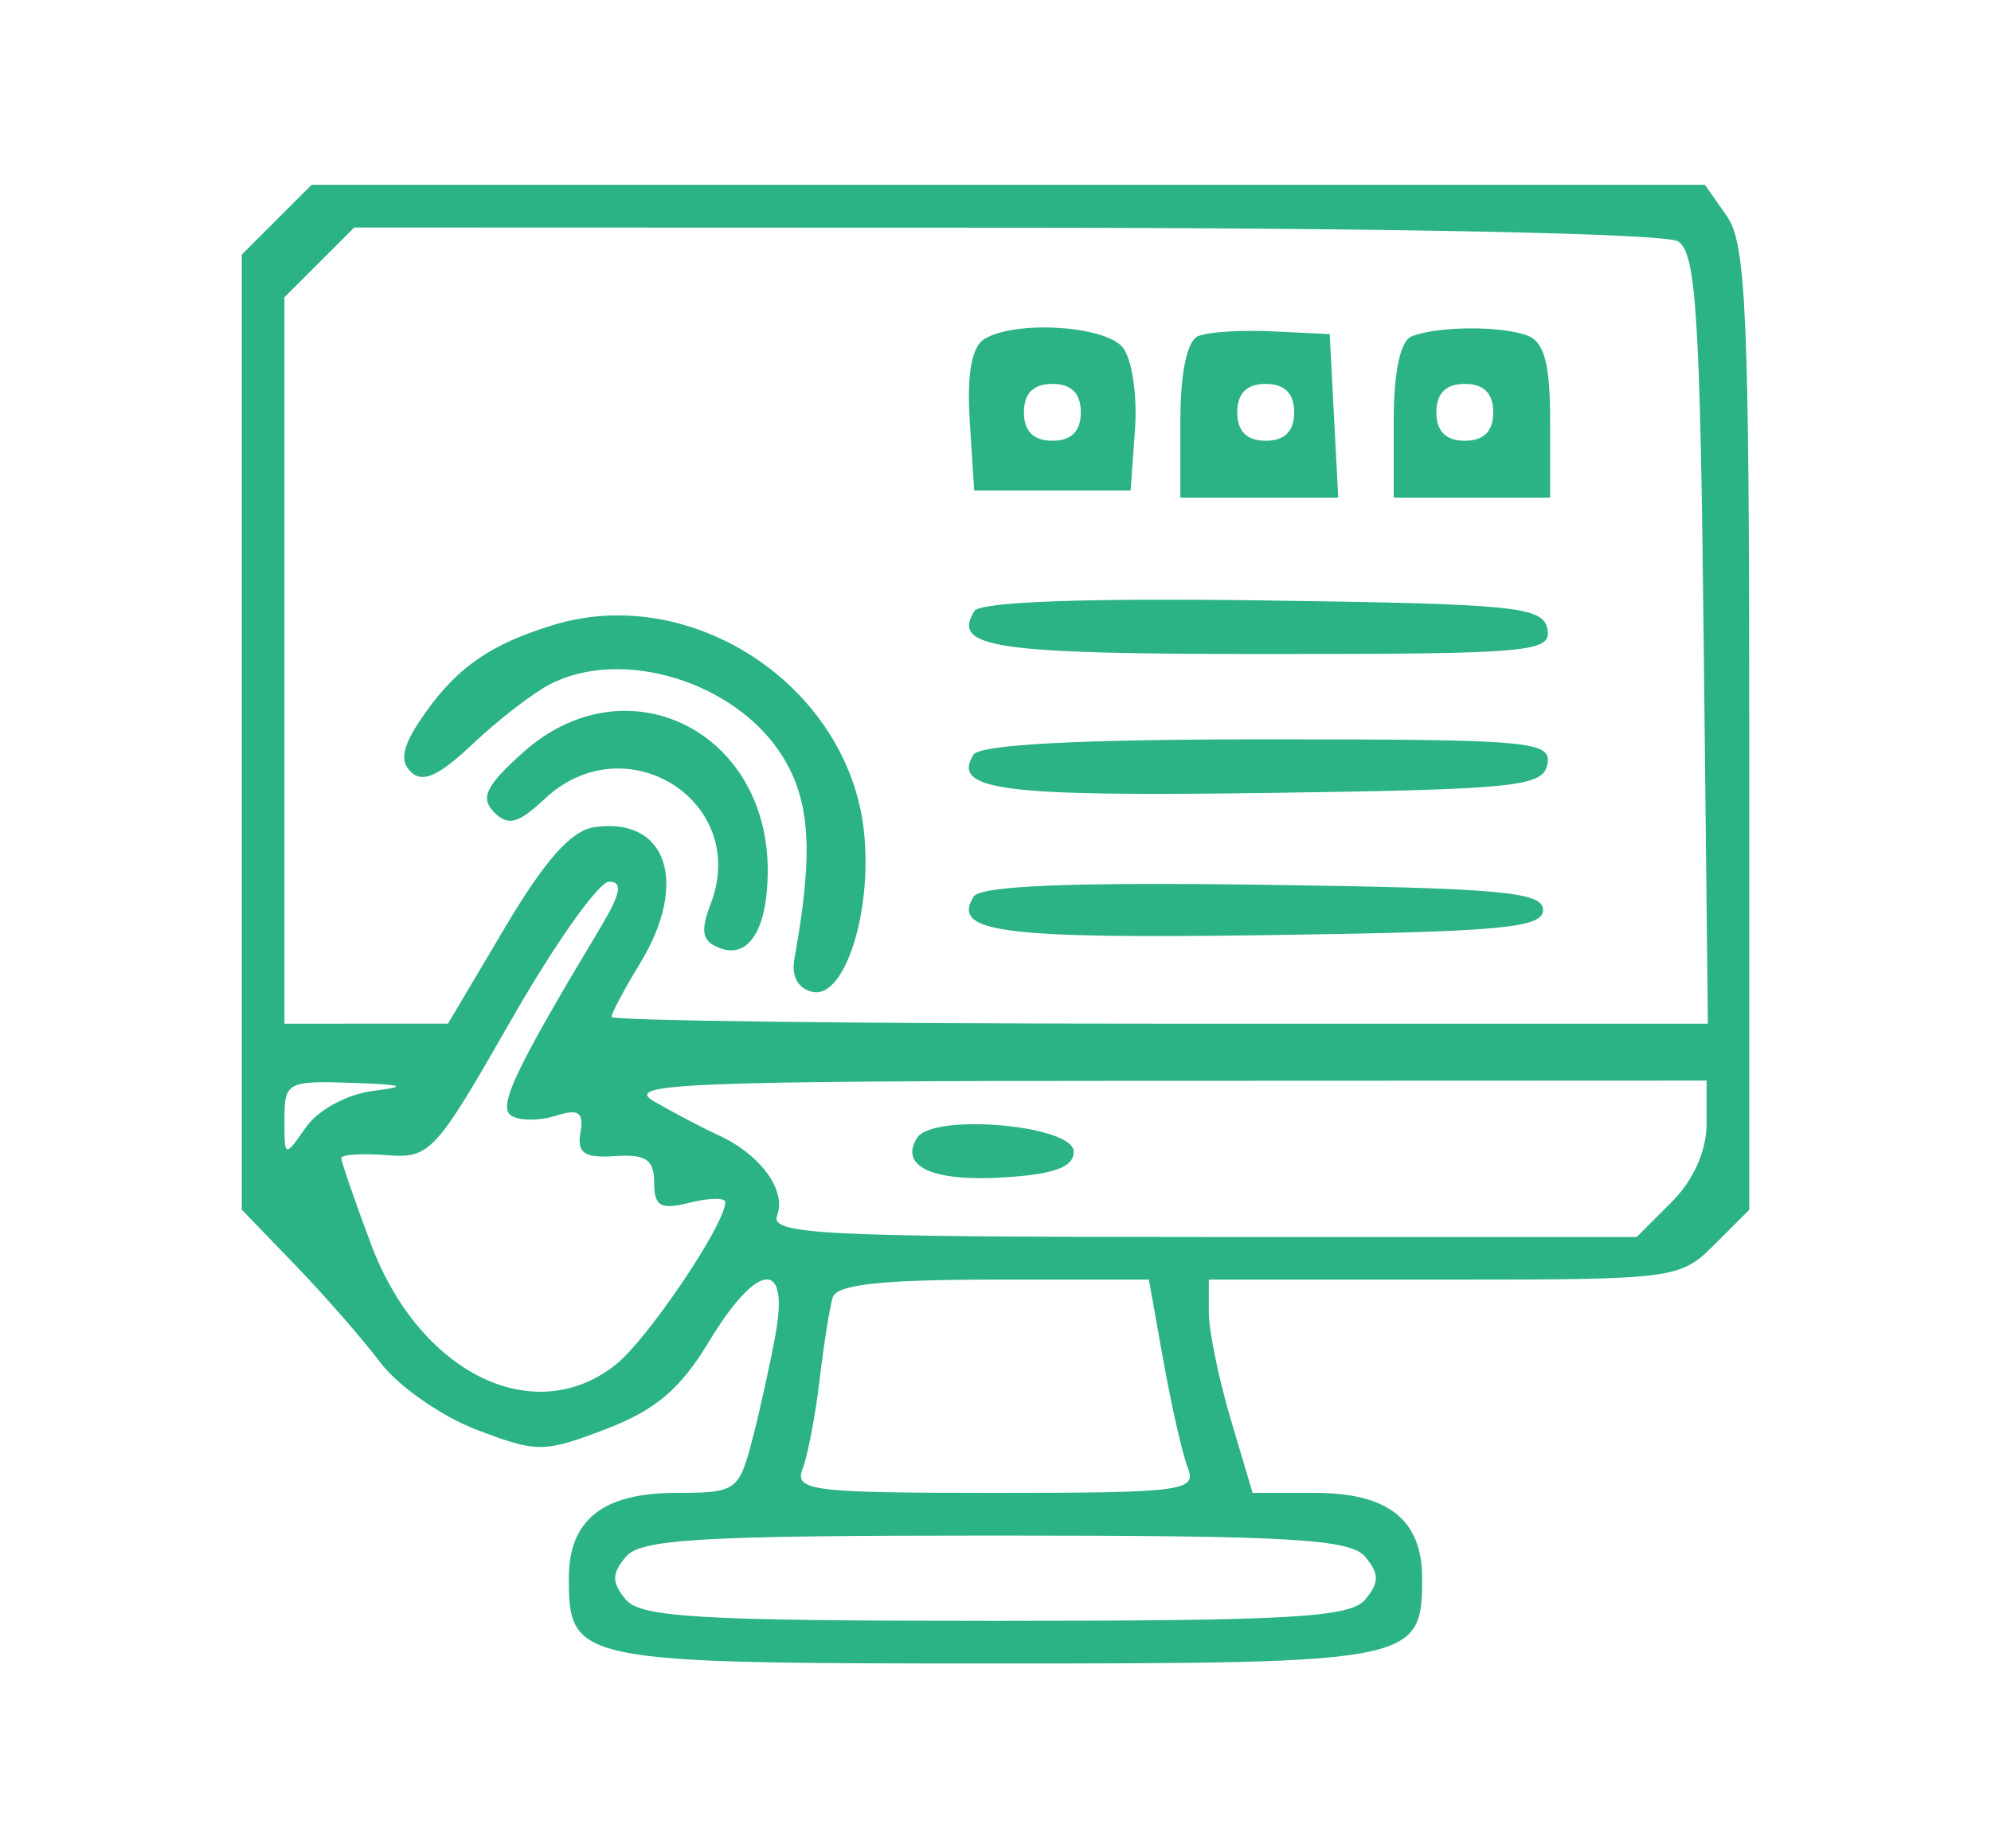 <svg xmlns="http://www.w3.org/2000/svg" width="140" height="130" viewBox="0 0 140 130" version="1.1"><path d="M 19.455 15.455 L 17 17.909 17 51.494 L 17 85.079 20.750 88.966 C 22.813 91.104, 25.517 94.201, 26.761 95.848 C 28.005 97.495, 31.042 99.614, 33.511 100.557 C 37.763 102.181, 38.242 102.179, 42.597 100.516 C 46.079 99.186, 47.835 97.699, 49.840 94.380 C 53.216 88.791, 55.494 88.486, 54.550 93.750 C 54.180 95.813, 53.438 99.188, 52.900 101.250 C 51.958 104.865, 51.765 105, 47.533 105 C 42.383 105, 40 106.898, 40 111 C 40 116.899, 40.507 117, 70 117 C 99.493 117, 100 116.899, 100 111 C 100 106.898, 97.617 105, 92.467 105 L 88.077 105 86.539 99.818 C 85.692 96.969, 85 93.594, 85 92.318 L 85 90 101.545 90 C 117.779 90, 118.137 89.954, 120.545 87.545 L 123 85.091 123 51.268 C 123 22.274, 122.778 17.128, 121.443 15.223 L 119.887 13 70.898 13 L 21.909 13 19.455 15.455 M 22.455 18.455 L 20 20.909 20 46.455 L 20 72 25.750 71.999 L 31.500 71.998 35.500 65.249 C 38.329 60.475, 40.175 58.404, 41.805 58.173 C 46.912 57.449, 48.457 62.098, 44.996 67.774 C 43.898 69.575, 43 71.262, 43 71.524 C 43 71.786, 60.346 72, 81.546 72 L 120.092 72 119.796 44.962 C 119.547 22.240, 119.261 17.774, 118 16.978 C 117.113 16.418, 97.778 16.024, 70.705 16.015 L 24.909 16 22.455 18.455 M 69.189 23.862 C 68.321 24.412, 67.983 26.351, 68.189 29.597 L 68.500 34.500 74 34.500 L 79.500 34.500 79.811 30.176 C 79.982 27.798, 79.590 25.210, 78.939 24.426 C 77.657 22.881, 71.314 22.514, 69.189 23.862 M 84.250 23.639 C 83.469 23.969, 83 26.198, 83 29.583 L 83 35 88.550 35 L 94.100 35 93.800 29.250 L 93.500 23.500 89.500 23.305 C 87.300 23.198, 84.938 23.348, 84.250 23.639 M 99.250 23.662 C 98.466 23.979, 98 26.186, 98 29.583 L 98 35 103.500 35 L 109 35 109 29.607 C 109 25.612, 108.590 24.057, 107.418 23.607 C 105.580 22.902, 101.059 22.932, 99.250 23.662 M 72 29 C 72 30.333, 72.667 31, 74 31 C 75.333 31, 76 30.333, 76 29 C 76 27.667, 75.333 27, 74 27 C 72.667 27, 72 27.667, 72 29 M 87 29 C 87 30.333, 87.667 31, 89 31 C 90.333 31, 91 30.333, 91 29 C 91 27.667, 90.333 27, 89 27 C 87.667 27, 87 27.667, 87 29 M 101 29 C 101 30.333, 101.667 31, 103 31 C 104.333 31, 105 30.333, 105 29 C 105 27.667, 104.333 27, 103 27 C 101.667 27, 101 27.667, 101 29 M 68.513 42.979 C 66.913 45.568, 69.862 46, 89.132 46 C 107.655 46, 109.122 45.870, 108.810 44.250 C 108.506 42.665, 106.617 42.474, 88.809 42.229 C 76.216 42.056, 68.917 42.325, 68.513 42.979 M 38.942 43.948 C 34.582 45.271, 32.223 46.878, 29.947 50.075 C 28.327 52.349, 28.047 53.447, 28.875 54.275 C 29.703 55.103, 30.846 54.592, 33.248 52.318 C 35.037 50.625, 37.483 48.736, 38.684 48.120 C 43.794 45.500, 51.768 47.974, 55.020 53.190 C 56.996 56.359, 57.209 59.989, 55.855 67.462 C 55.635 68.678, 56.129 69.554, 57.154 69.767 C 59.420 70.237, 61.376 64.029, 60.740 58.388 C 59.596 48.240, 48.663 40.998, 38.942 43.948 M 36.766 52.933 C 34.164 55.270, 33.751 56.121, 34.737 57.120 C 35.726 58.123, 36.439 57.936, 38.301 56.187 C 43.985 50.847, 52.719 56.348, 49.983 63.544 C 49.226 65.535, 49.360 66.201, 50.612 66.681 C 52.649 67.463, 53.965 65.362, 53.985 61.297 C 54.032 51.336, 43.981 46.453, 36.766 52.933 M 68.446 53.087 C 66.907 55.578, 70.409 56.034, 89.059 55.772 C 106.629 55.526, 108.506 55.334, 108.810 53.750 C 109.122 52.130, 107.655 52, 89.132 52 C 75.799 52, 68.894 52.363, 68.446 53.087 M 35.934 71.759 C 30.599 81.095, 30.235 81.489, 27.184 81.246 C 25.433 81.107, 24 81.202, 24 81.459 C 24 81.715, 24.935 84.425, 26.078 87.480 C 29.475 96.558, 37.502 100.539, 43.268 96.004 C 45.514 94.237, 51 86.113, 51 84.553 C 51 84.228, 49.875 84.244, 48.500 84.589 C 46.443 85.106, 46 84.854, 46 83.170 C 46 81.558, 45.416 81.163, 43.250 81.312 C 41.083 81.460, 40.567 81.110, 40.814 79.662 C 41.061 78.216, 40.690 77.963, 39.073 78.477 C 37.943 78.836, 36.544 78.836, 35.965 78.478 C 34.972 77.865, 36.184 75.299, 42.213 65.250 C 43.649 62.857, 43.812 62.002, 42.832 62.009 C 42.099 62.014, 38.995 66.401, 35.934 71.759 M 68.459 63.066 C 66.906 65.580, 70.369 66.034, 89.072 65.772 C 105.554 65.541, 108.500 65.273, 108.500 64 C 108.500 62.727, 105.526 62.459, 88.822 62.229 C 75.232 62.042, 68.932 62.301, 68.459 63.066 M 20 78.723 C 20 81.438, 20.004 81.439, 21.513 79.285 C 22.375 78.054, 24.419 76.952, 26.263 76.722 C 28.735 76.415, 28.378 76.282, 24.750 76.160 C 20.207 76.007, 20 76.119, 20 78.723 M 46 77.472 C 47.375 78.265, 49.418 79.337, 50.541 79.853 C 53.473 81.201, 55.316 83.733, 54.643 85.487 C 54.133 86.817, 57.750 87, 84.577 87 L 115.091 87 117.545 84.545 C 119.077 83.014, 120 80.946, 120 79.045 L 120 76 81.750 76.015 C 47.936 76.028, 43.790 76.197, 46 77.472 M 64.477 80.038 C 63.229 82.056, 65.603 83.128, 70.610 82.810 C 74.152 82.586, 75.500 82.086, 75.500 81 C 75.500 79.128, 65.574 78.262, 64.477 80.038 M 58.554 91.250 C 58.343 91.938, 57.928 94.545, 57.632 97.045 C 57.336 99.545, 56.800 102.358, 56.440 103.295 C 55.843 104.852, 57.017 105, 70 105 C 83.132 105, 84.162 104.867, 83.527 103.250 C 83.149 102.287, 82.378 98.912, 81.813 95.750 L 80.786 90 69.862 90 C 61.993 90, 58.830 90.350, 58.554 91.250 M 44 109.500 C 43.007 110.697, 43.007 111.303, 44 112.500 C 45.045 113.759, 49.215 114, 70 114 C 90.785 114, 94.955 113.759, 96 112.500 C 96.993 111.303, 96.993 110.697, 96 109.500 C 94.955 108.241, 90.785 108, 70 108 C 49.215 108, 45.045 108.241, 44 109.500" stroke="none" fill="#2bb383" fill-rule="evenodd"/></svg>